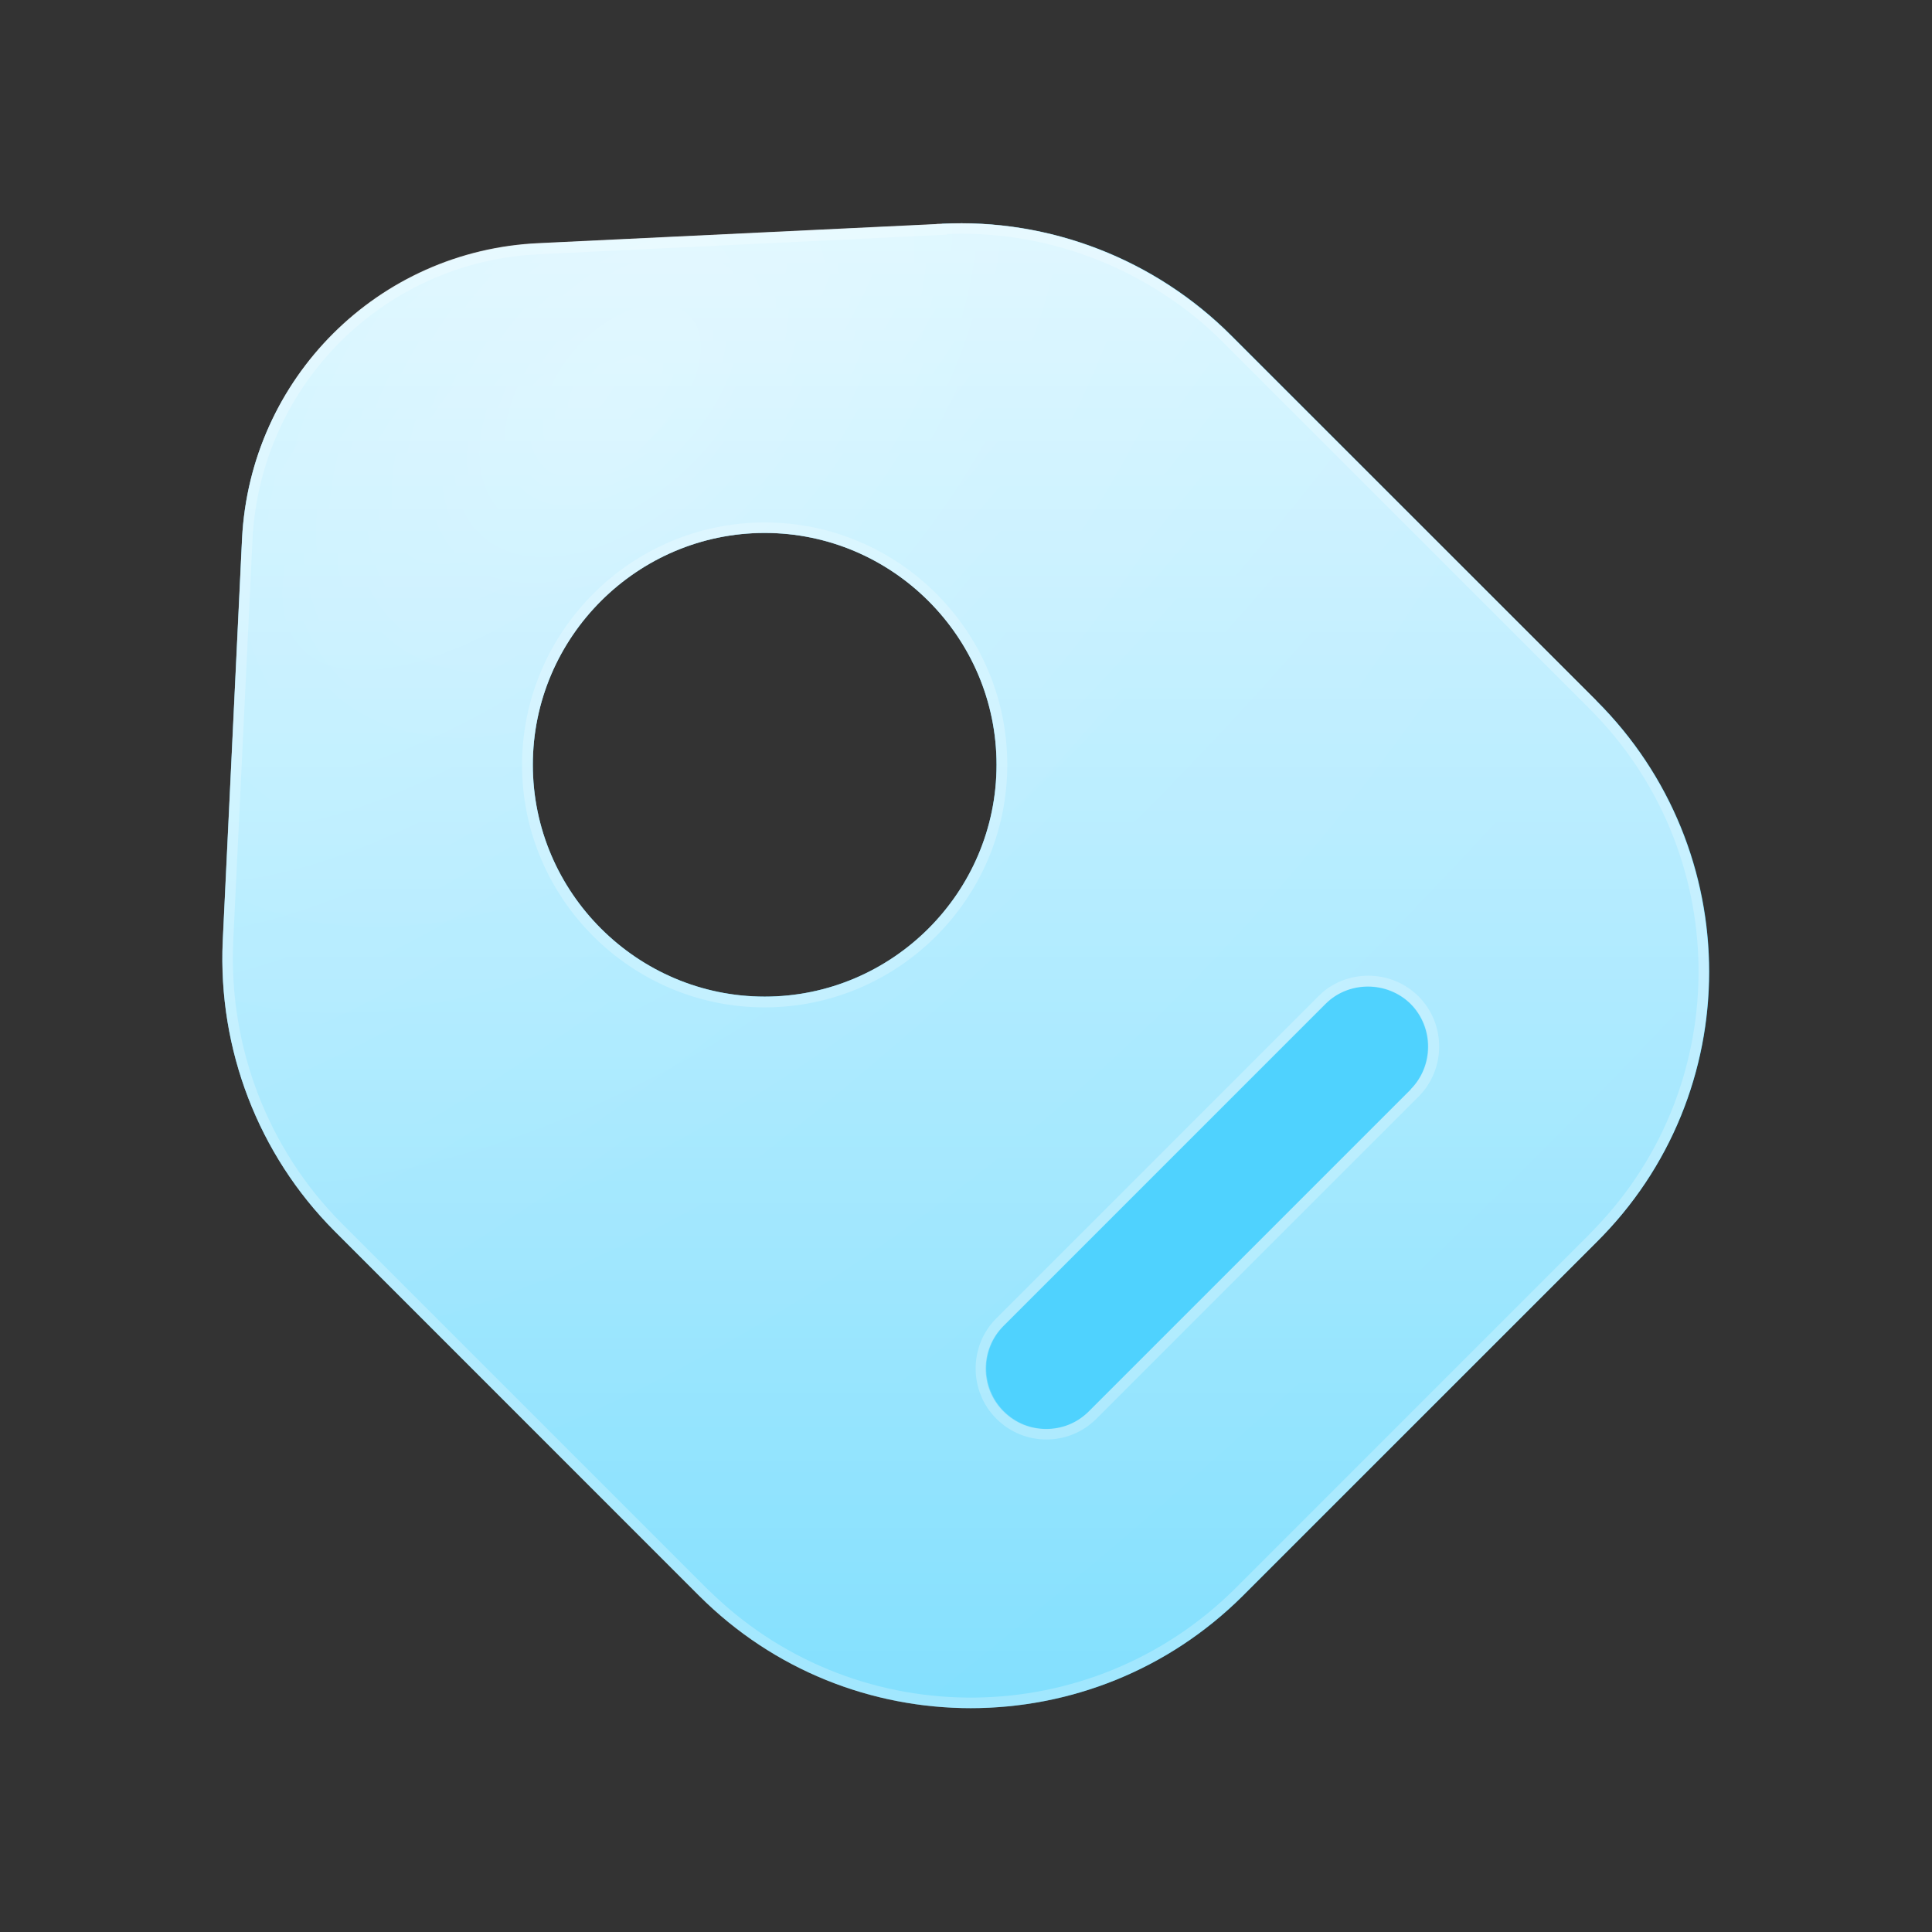 <svg width="60" height="60" viewBox="0 0 60 60" fill="none" xmlns="http://www.w3.org/2000/svg">
<rect x="0" y="0" width="60" height="60" fill="#333333" stroke="none"/>
<path d="M29.248 6.95C32.598 6.78 35.878 8.05 38.248 10.43L49.578 21.76C54.248 26.41 54.248 33.96 49.578 38.58L38.598 49.56C33.928 54.21 26.368 54.21 21.718 49.56L10.388 38.23C8.018 35.85 6.768 32.58 6.918 29.23L7.518 16.73C7.768 11.76 11.748 7.78 16.748 7.56L29.248 6.96V6.95ZM23.748 16.55C19.798 16.55 16.548 19.78 16.548 23.75C16.548 27.72 19.798 30.95 23.748 30.95C27.698 30.95 30.948 27.73 30.948 23.75C30.948 19.77 27.698 16.55 23.748 16.55Z" fill="#4FD2FE"/>
<path d="M49.568 21.75L38.238 10.43C35.858 8.05 32.588 6.78 29.238 6.95L16.738 7.55C11.738 7.77 7.768 11.75 7.518 16.73L6.918 29.23C6.768 32.58 8.018 35.85 10.388 38.23L21.708 49.56C26.358 54.21 33.908 54.21 38.588 49.56L49.568 38.59C54.238 33.97 54.238 26.41 49.568 21.76V21.75ZM23.748 30.95C19.798 30.95 16.548 27.72 16.548 23.75C16.548 19.78 19.798 16.55 23.748 16.55C27.698 16.55 30.948 19.78 30.948 23.75C30.948 27.72 27.698 30.95 23.748 30.95ZM43.818 33.83L33.818 43.83C33.438 44.21 32.968 44.38 32.488 44.38C32.008 44.38 31.538 44.21 31.158 43.83C30.428 43.1 30.428 41.91 31.158 41.18L41.158 31.18C41.878 30.46 43.078 30.46 43.808 31.18C44.528 31.91 44.528 33.1 43.808 33.83H43.818Z" fill="url(#paint0_linear_8035_39998)"/>
<path d="M49.568 21.75L38.238 10.43C35.858 8.05 32.588 6.78 29.238 6.95L16.738 7.55C11.738 7.77 7.768 11.75 7.518 16.73L6.918 29.23C6.768 32.58 8.018 35.85 10.388 38.23L21.708 49.56C26.358 54.21 33.908 54.21 38.588 49.56L49.568 38.59C54.238 33.97 54.238 26.41 49.568 21.76V21.75ZM23.748 30.95C19.798 30.95 16.548 27.72 16.548 23.75C16.548 19.78 19.798 16.55 23.748 16.55C27.698 16.55 30.948 19.78 30.948 23.75C30.948 27.72 27.698 30.95 23.748 30.95ZM43.818 33.83L33.818 43.83C33.438 44.21 32.968 44.38 32.488 44.38C32.008 44.38 31.538 44.21 31.158 43.83C30.428 43.1 30.428 41.91 31.158 41.18L41.158 31.18C41.878 30.46 43.078 30.46 43.808 31.18C44.528 31.91 44.528 33.1 43.808 33.83H43.818Z" fill="url(#paint1_radial_8035_39998)" fill-opacity="0.2"/>
<path d="M49.568 21.75L38.238 10.43C35.858 8.05 32.588 6.78 29.238 6.95L16.738 7.55C11.738 7.77 7.768 11.75 7.518 16.73L6.918 29.23C6.768 32.58 8.018 35.85 10.388 38.23L21.708 49.56C26.358 54.21 33.908 54.21 38.588 49.56L49.568 38.59C54.238 33.97 54.238 26.41 49.568 21.76V21.75ZM23.748 30.95C19.798 30.95 16.548 27.72 16.548 23.75C16.548 19.78 19.798 16.55 23.748 16.55C27.698 16.55 30.948 19.78 30.948 23.75C30.948 27.72 27.698 30.95 23.748 30.95ZM43.818 33.83L33.818 43.83C33.438 44.21 32.968 44.38 32.488 44.38C32.008 44.38 31.538 44.21 31.158 43.83C30.428 43.1 30.428 41.91 31.158 41.18L41.158 31.18C41.878 30.46 43.078 30.46 43.808 31.18C44.528 31.91 44.528 33.1 43.808 33.83H43.818Z" fill="url(#paint2_radial_8035_39998)" fill-opacity="0.15"/>
<path d="M29.257 7.11C32.457 6.94 35.587 8.12 37.907 10.32L38.127 10.54L49.457 21.87C53.997 26.38 54.067 33.67 49.667 38.25L49.457 38.47L38.477 49.45C33.937 53.96 26.657 54.03 22.057 49.66L21.837 49.45L10.507 38.12C8.167 35.78 6.937 32.55 7.077 29.25L7.677 16.75C7.917 12.01 11.587 8.2 16.287 7.76L16.747 7.73L29.247 7.13V7.11H29.257ZM43.937 31.06C43.197 30.32 42.007 30.27 41.207 30.92L41.057 31.06L31.057 41.06C30.267 41.85 30.267 43.15 31.057 43.94C31.467 44.35 31.987 44.54 32.497 44.54C33.007 44.54 33.527 44.35 33.937 43.94L43.937 33.94C44.727 33.15 44.727 31.85 43.937 31.06ZM23.747 16.39C19.707 16.39 16.387 19.69 16.377 23.75C16.377 27.82 19.697 31.12 23.747 31.12C27.797 31.12 31.117 27.82 31.117 23.75C31.117 19.68 27.797 16.39 23.747 16.39Z" stroke="white" stroke-opacity="0.24" stroke-width="0.33"/>
<defs>
<linearGradient id="paint0_linear_8035_39998" x1="29.988" y1="6.93" x2="29.988" y2="53.05" gradientUnits="userSpaceOnUse">
<stop stop-color="white" stop-opacity="0.8"/>
<stop offset="1" stop-color="white" stop-opacity="0.28"/>
</linearGradient>
<radialGradient id="paint1_radial_8035_39998" cx="0" cy="0" r="1" gradientUnits="userSpaceOnUse" gradientTransform="translate(19.1 11.926) rotate(43.32) scale(28.73 47.77)">
<stop stop-color="white" stop-opacity="0.8"/>
<stop offset="0.31" stop-color="white" stop-opacity="0.2"/>
<stop offset="1" stop-color="white" stop-opacity="0"/>
</radialGradient>
<radialGradient id="paint2_radial_8035_39998" cx="0" cy="0" r="1" gradientUnits="userSpaceOnUse" gradientTransform="translate(17.072 12.761) rotate(48.49) scale(82.63 213.19)">
<stop stop-color="white" stop-opacity="0.8"/>
<stop offset="0.25" stop-color="white" stop-opacity="0.2"/>
<stop offset="1" stop-color="white" stop-opacity="0"/>
</radialGradient>
</defs>
</svg>
